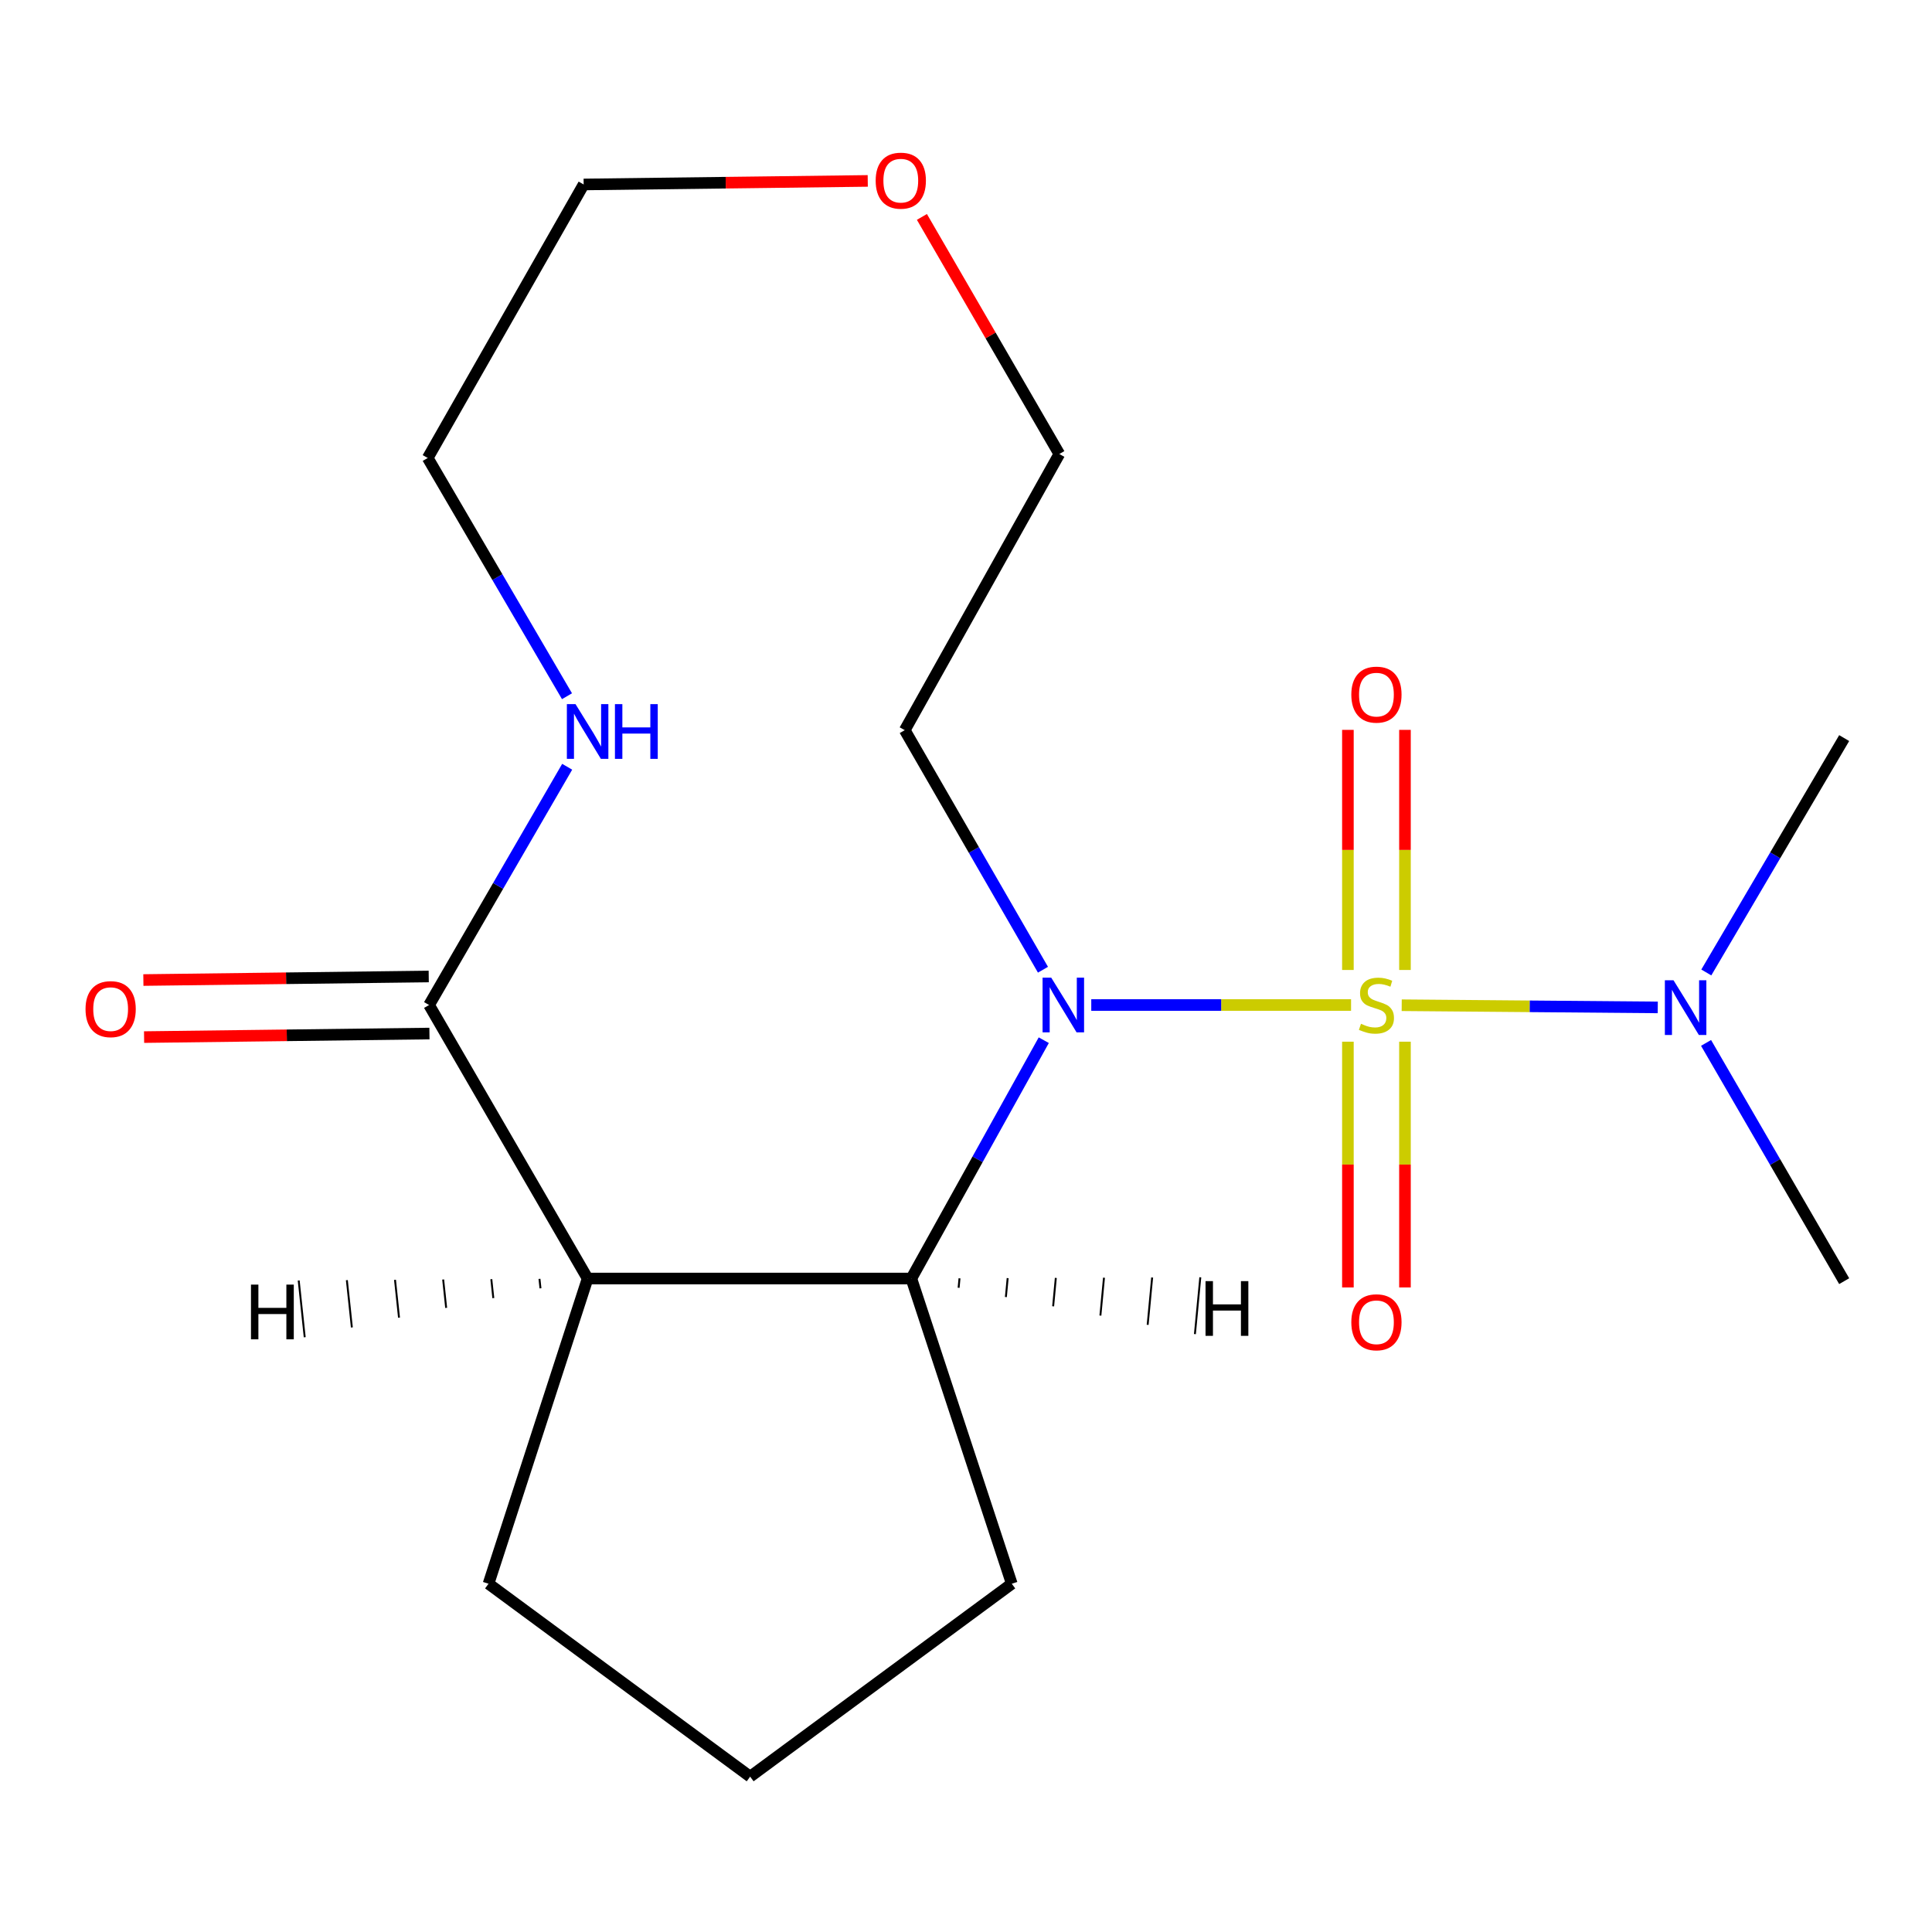 <?xml version='1.0' encoding='iso-8859-1'?>
<svg version='1.1' baseProfile='full'
              xmlns='http://www.w3.org/2000/svg'
                      xmlns:rdkit='http://www.rdkit.org/xml'
                      xmlns:xlink='http://www.w3.org/1999/xlink'
                  xml:space='preserve'
width='1000px' height='1000px' viewBox='0 0 1000 1000'>
<!-- END OF HEADER -->
<rect style='opacity:1.0;fill:#FFFFFF;stroke:none' width='1000' height='1000' x='0' y='0'> </rect>
<path class='bond-0' d='M 699.308,520.193 L 632.073,520.193' style='fill:none;fill-rule:evenodd;stroke:#CCCC00;stroke-width:6px;stroke-linecap:butt;stroke-linejoin:miter;stroke-opacity:1' />
<path class='bond-0' d='M 632.073,520.193 L 564.838,520.193' style='fill:none;fill-rule:evenodd;stroke:#0000FF;stroke-width:6px;stroke-linecap:butt;stroke-linejoin:miter;stroke-opacity:1' />
<path class='bond-4' d='M 725.521,520.304 L 791.789,520.868' style='fill:none;fill-rule:evenodd;stroke:#CCCC00;stroke-width:6px;stroke-linecap:butt;stroke-linejoin:miter;stroke-opacity:1' />
<path class='bond-4' d='M 791.789,520.868 L 858.057,521.432' style='fill:none;fill-rule:evenodd;stroke:#0000FF;stroke-width:6px;stroke-linecap:butt;stroke-linejoin:miter;stroke-opacity:1' />
<path class='bond-5' d='M 727.208,502.054 L 727.208,439.918' style='fill:none;fill-rule:evenodd;stroke:#CCCC00;stroke-width:6px;stroke-linecap:butt;stroke-linejoin:miter;stroke-opacity:1' />
<path class='bond-5' d='M 727.208,439.918 L 727.208,377.781' style='fill:none;fill-rule:evenodd;stroke:#FF0000;stroke-width:6px;stroke-linecap:butt;stroke-linejoin:miter;stroke-opacity:1' />
<path class='bond-5' d='M 697.673,502.054 L 697.673,439.918' style='fill:none;fill-rule:evenodd;stroke:#CCCC00;stroke-width:6px;stroke-linecap:butt;stroke-linejoin:miter;stroke-opacity:1' />
<path class='bond-5' d='M 697.673,439.918 L 697.673,377.781' style='fill:none;fill-rule:evenodd;stroke:#FF0000;stroke-width:6px;stroke-linecap:butt;stroke-linejoin:miter;stroke-opacity:1' />
<path class='bond-6' d='M 697.673,539.176 L 697.673,602.776' style='fill:none;fill-rule:evenodd;stroke:#CCCC00;stroke-width:6px;stroke-linecap:butt;stroke-linejoin:miter;stroke-opacity:1' />
<path class='bond-6' d='M 697.673,602.776 L 697.673,666.377' style='fill:none;fill-rule:evenodd;stroke:#FF0000;stroke-width:6px;stroke-linecap:butt;stroke-linejoin:miter;stroke-opacity:1' />
<path class='bond-6' d='M 727.208,539.176 L 727.208,602.776' style='fill:none;fill-rule:evenodd;stroke:#CCCC00;stroke-width:6px;stroke-linecap:butt;stroke-linejoin:miter;stroke-opacity:1' />
<path class='bond-6' d='M 727.208,602.776 L 727.208,666.377' style='fill:none;fill-rule:evenodd;stroke:#FF0000;stroke-width:6px;stroke-linecap:butt;stroke-linejoin:miter;stroke-opacity:1' />
<path class='bond-2' d='M 540.257,538.402 L 505.985,600.083' style='fill:none;fill-rule:evenodd;stroke:#0000FF;stroke-width:6px;stroke-linecap:butt;stroke-linejoin:miter;stroke-opacity:1' />
<path class='bond-2' d='M 505.985,600.083 L 471.713,661.764' style='fill:none;fill-rule:evenodd;stroke:#000000;stroke-width:6px;stroke-linecap:butt;stroke-linejoin:miter;stroke-opacity:1' />
<path class='bond-9' d='M 539.837,501.927 L 504.068,439.929' style='fill:none;fill-rule:evenodd;stroke:#0000FF;stroke-width:6px;stroke-linecap:butt;stroke-linejoin:miter;stroke-opacity:1' />
<path class='bond-9' d='M 504.068,439.929 L 468.3,377.932' style='fill:none;fill-rule:evenodd;stroke:#000000;stroke-width:6px;stroke-linecap:butt;stroke-linejoin:miter;stroke-opacity:1' />
<path class='bond-1' d='M 304.151,661.764 L 471.713,661.764' style='fill:none;fill-rule:evenodd;stroke:#000000;stroke-width:6px;stroke-linecap:butt;stroke-linejoin:miter;stroke-opacity:1' />
<path class='bond-3' d='M 304.151,661.764 L 222.093,520.193' style='fill:none;fill-rule:evenodd;stroke:#000000;stroke-width:6px;stroke-linecap:butt;stroke-linejoin:miter;stroke-opacity:1' />
<path class='bond-11' d='M 304.151,661.764 L 252.858,819.744' style='fill:none;fill-rule:evenodd;stroke:#000000;stroke-width:6px;stroke-linecap:butt;stroke-linejoin:miter;stroke-opacity:1' />
<path class='bond-21' d='M 279.227,661.933 L 279.746,666.828' style='fill:none;fill-rule:evenodd;stroke:#000000;stroke-width:1.0px;stroke-linecap:butt;stroke-linejoin:miter;stroke-opacity:1' />
<path class='bond-21' d='M 254.303,662.101 L 255.341,671.892' style='fill:none;fill-rule:evenodd;stroke:#000000;stroke-width:1.0px;stroke-linecap:butt;stroke-linejoin:miter;stroke-opacity:1' />
<path class='bond-21' d='M 229.379,662.27 L 230.937,676.955' style='fill:none;fill-rule:evenodd;stroke:#000000;stroke-width:1.0px;stroke-linecap:butt;stroke-linejoin:miter;stroke-opacity:1' />
<path class='bond-21' d='M 204.455,662.439 L 206.532,682.019' style='fill:none;fill-rule:evenodd;stroke:#000000;stroke-width:1.0px;stroke-linecap:butt;stroke-linejoin:miter;stroke-opacity:1' />
<path class='bond-21' d='M 179.531,662.608 L 182.127,687.083' style='fill:none;fill-rule:evenodd;stroke:#000000;stroke-width:1.0px;stroke-linecap:butt;stroke-linejoin:miter;stroke-opacity:1' />
<path class='bond-21' d='M 154.607,662.777 L 157.723,692.147' style='fill:none;fill-rule:evenodd;stroke:#000000;stroke-width:1.0px;stroke-linecap:butt;stroke-linejoin:miter;stroke-opacity:1' />
<path class='bond-12' d='M 471.713,661.764 L 523.695,819.744' style='fill:none;fill-rule:evenodd;stroke:#000000;stroke-width:6px;stroke-linecap:butt;stroke-linejoin:miter;stroke-opacity:1' />
<path class='bond-22' d='M 496.175,666.558 L 496.64,661.658' style='fill:none;fill-rule:evenodd;stroke:#000000;stroke-width:1.0px;stroke-linecap:butt;stroke-linejoin:miter;stroke-opacity:1' />
<path class='bond-22' d='M 520.637,671.352 L 521.567,661.551' style='fill:none;fill-rule:evenodd;stroke:#000000;stroke-width:1.0px;stroke-linecap:butt;stroke-linejoin:miter;stroke-opacity:1' />
<path class='bond-22' d='M 545.099,676.147 L 546.494,661.445' style='fill:none;fill-rule:evenodd;stroke:#000000;stroke-width:1.0px;stroke-linecap:butt;stroke-linejoin:miter;stroke-opacity:1' />
<path class='bond-22' d='M 569.561,680.941 L 571.422,661.339' style='fill:none;fill-rule:evenodd;stroke:#000000;stroke-width:1.0px;stroke-linecap:butt;stroke-linejoin:miter;stroke-opacity:1' />
<path class='bond-22' d='M 594.023,685.735 L 596.349,661.233' style='fill:none;fill-rule:evenodd;stroke:#000000;stroke-width:1.0px;stroke-linecap:butt;stroke-linejoin:miter;stroke-opacity:1' />
<path class='bond-22' d='M 618.485,690.53 L 621.276,661.127' style='fill:none;fill-rule:evenodd;stroke:#000000;stroke-width:1.0px;stroke-linecap:butt;stroke-linejoin:miter;stroke-opacity:1' />
<path class='bond-7' d='M 222.093,520.193 L 257.833,458.532' style='fill:none;fill-rule:evenodd;stroke:#000000;stroke-width:6px;stroke-linecap:butt;stroke-linejoin:miter;stroke-opacity:1' />
<path class='bond-7' d='M 257.833,458.532 L 293.572,396.872' style='fill:none;fill-rule:evenodd;stroke:#0000FF;stroke-width:6px;stroke-linecap:butt;stroke-linejoin:miter;stroke-opacity:1' />
<path class='bond-8' d='M 221.909,505.426 L 148.058,506.345' style='fill:none;fill-rule:evenodd;stroke:#000000;stroke-width:6px;stroke-linecap:butt;stroke-linejoin:miter;stroke-opacity:1' />
<path class='bond-8' d='M 148.058,506.345 L 74.208,507.264' style='fill:none;fill-rule:evenodd;stroke:#FF0000;stroke-width:6px;stroke-linecap:butt;stroke-linejoin:miter;stroke-opacity:1' />
<path class='bond-8' d='M 222.276,534.959 L 148.426,535.878' style='fill:none;fill-rule:evenodd;stroke:#000000;stroke-width:6px;stroke-linecap:butt;stroke-linejoin:miter;stroke-opacity:1' />
<path class='bond-8' d='M 148.426,535.878 L 74.575,536.797' style='fill:none;fill-rule:evenodd;stroke:#FF0000;stroke-width:6px;stroke-linecap:butt;stroke-linejoin:miter;stroke-opacity:1' />
<path class='bond-16' d='M 883.181,503.348 L 918.863,442.691' style='fill:none;fill-rule:evenodd;stroke:#0000FF;stroke-width:6px;stroke-linecap:butt;stroke-linejoin:miter;stroke-opacity:1' />
<path class='bond-16' d='M 918.863,442.691 L 954.545,382.034' style='fill:none;fill-rule:evenodd;stroke:#000000;stroke-width:6px;stroke-linecap:butt;stroke-linejoin:miter;stroke-opacity:1' />
<path class='bond-17' d='M 883.052,539.806 L 918.799,601.466' style='fill:none;fill-rule:evenodd;stroke:#0000FF;stroke-width:6px;stroke-linecap:butt;stroke-linejoin:miter;stroke-opacity:1' />
<path class='bond-17' d='M 918.799,601.466 L 954.545,663.126' style='fill:none;fill-rule:evenodd;stroke:#000000;stroke-width:6px;stroke-linecap:butt;stroke-linejoin:miter;stroke-opacity:1' />
<path class='bond-20' d='M 293.476,360.362 L 257.432,298.706' style='fill:none;fill-rule:evenodd;stroke:#0000FF;stroke-width:6px;stroke-linecap:butt;stroke-linejoin:miter;stroke-opacity:1' />
<path class='bond-20' d='M 257.432,298.706 L 221.387,237.05' style='fill:none;fill-rule:evenodd;stroke:#000000;stroke-width:6px;stroke-linecap:butt;stroke-linejoin:miter;stroke-opacity:1' />
<path class='bond-13' d='M 468.3,377.932 L 548.307,234.999' style='fill:none;fill-rule:evenodd;stroke:#000000;stroke-width:6px;stroke-linecap:butt;stroke-linejoin:miter;stroke-opacity:1' />
<path class='bond-10' d='M 477.176,112.278 L 512.741,173.639' style='fill:none;fill-rule:evenodd;stroke:#FF0000;stroke-width:6px;stroke-linecap:butt;stroke-linejoin:miter;stroke-opacity:1' />
<path class='bond-10' d='M 512.741,173.639 L 548.307,234.999' style='fill:none;fill-rule:evenodd;stroke:#000000;stroke-width:6px;stroke-linecap:butt;stroke-linejoin:miter;stroke-opacity:1' />
<path class='bond-18' d='M 449.145,93.641 L 375.622,94.56' style='fill:none;fill-rule:evenodd;stroke:#FF0000;stroke-width:6px;stroke-linecap:butt;stroke-linejoin:miter;stroke-opacity:1' />
<path class='bond-18' d='M 375.622,94.56 L 302.1,95.479' style='fill:none;fill-rule:evenodd;stroke:#000000;stroke-width:6px;stroke-linecap:butt;stroke-linejoin:miter;stroke-opacity:1' />
<path class='bond-19' d='M 252.858,819.744 L 388.277,919.588' style='fill:none;fill-rule:evenodd;stroke:#000000;stroke-width:6px;stroke-linecap:butt;stroke-linejoin:miter;stroke-opacity:1' />
<path class='bond-14' d='M 523.695,819.744 L 388.277,919.588' style='fill:none;fill-rule:evenodd;stroke:#000000;stroke-width:6px;stroke-linecap:butt;stroke-linejoin:miter;stroke-opacity:1' />
<path class='bond-15' d='M 221.387,237.05 L 302.1,95.479' style='fill:none;fill-rule:evenodd;stroke:#000000;stroke-width:6px;stroke-linecap:butt;stroke-linejoin:miter;stroke-opacity:1' />
<path  class='atom-0' d='M 704.44 529.913
Q 704.76 530.033, 706.08 530.593
Q 707.4 531.153, 708.84 531.513
Q 710.32 531.833, 711.76 531.833
Q 714.44 531.833, 716 530.553
Q 717.56 529.233, 717.56 526.953
Q 717.56 525.393, 716.76 524.433
Q 716 523.473, 714.8 522.953
Q 713.6 522.433, 711.6 521.833
Q 709.08 521.073, 707.56 520.353
Q 706.08 519.633, 705 518.113
Q 703.96 516.593, 703.96 514.033
Q 703.96 510.473, 706.36 508.273
Q 708.8 506.073, 713.6 506.073
Q 716.88 506.073, 720.6 507.633
L 719.68 510.713
Q 716.28 509.313, 713.72 509.313
Q 710.96 509.313, 709.44 510.473
Q 707.92 511.593, 707.96 513.553
Q 707.96 515.073, 708.72 515.993
Q 709.52 516.913, 710.64 517.433
Q 711.8 517.953, 713.72 518.553
Q 716.28 519.353, 717.8 520.153
Q 719.32 520.953, 720.4 522.593
Q 721.52 524.193, 721.52 526.953
Q 721.52 530.873, 718.88 532.993
Q 716.28 535.073, 711.92 535.073
Q 709.4 535.073, 707.48 534.513
Q 705.6 533.993, 703.36 533.073
L 704.44 529.913
' fill='#CCCC00'/>
<path  class='atom-1' d='M 544.115 506.033
L 553.395 521.033
Q 554.315 522.513, 555.795 525.193
Q 557.275 527.873, 557.355 528.033
L 557.355 506.033
L 561.115 506.033
L 561.115 534.353
L 557.235 534.353
L 547.275 517.953
Q 546.115 516.033, 544.875 513.833
Q 543.675 511.633, 543.315 510.953
L 543.315 534.353
L 539.635 534.353
L 539.635 506.033
L 544.115 506.033
' fill='#0000FF'/>
<path  class='atom-5' d='M 866.211 507.394
L 875.491 522.394
Q 876.411 523.874, 877.891 526.554
Q 879.371 529.234, 879.451 529.394
L 879.451 507.394
L 883.211 507.394
L 883.211 535.714
L 879.331 535.714
L 869.371 519.314
Q 868.211 517.394, 866.971 515.194
Q 865.771 512.994, 865.411 512.314
L 865.411 535.714
L 861.731 535.714
L 861.731 507.394
L 866.211 507.394
' fill='#0000FF'/>
<path  class='atom-6' d='M 699.44 359.536
Q 699.44 352.736, 702.8 348.936
Q 706.16 345.136, 712.44 345.136
Q 718.72 345.136, 722.08 348.936
Q 725.44 352.736, 725.44 359.536
Q 725.44 366.416, 722.04 370.336
Q 718.64 374.216, 712.44 374.216
Q 706.2 374.216, 702.8 370.336
Q 699.44 366.456, 699.44 359.536
M 712.44 371.016
Q 716.76 371.016, 719.08 368.136
Q 721.44 365.216, 721.44 359.536
Q 721.44 353.976, 719.08 351.176
Q 716.76 348.336, 712.44 348.336
Q 708.12 348.336, 705.76 351.136
Q 703.44 353.936, 703.44 359.536
Q 703.44 365.256, 705.76 368.136
Q 708.12 371.016, 712.44 371.016
' fill='#FF0000'/>
<path  class='atom-7' d='M 699.44 684.405
Q 699.44 677.605, 702.8 673.805
Q 706.16 670.005, 712.44 670.005
Q 718.72 670.005, 722.08 673.805
Q 725.44 677.605, 725.44 684.405
Q 725.44 691.285, 722.04 695.205
Q 718.64 699.085, 712.44 699.085
Q 706.2 699.085, 702.8 695.205
Q 699.44 691.325, 699.44 684.405
M 712.44 695.885
Q 716.76 695.885, 719.08 693.005
Q 721.44 690.085, 721.44 684.405
Q 721.44 678.845, 719.08 676.045
Q 716.76 673.205, 712.44 673.205
Q 708.12 673.205, 705.76 676.005
Q 703.44 678.805, 703.44 684.405
Q 703.44 690.125, 705.76 693.005
Q 708.12 695.885, 712.44 695.885
' fill='#FF0000'/>
<path  class='atom-8' d='M 297.891 364.461
L 307.171 379.461
Q 308.091 380.941, 309.571 383.621
Q 311.051 386.301, 311.131 386.461
L 311.131 364.461
L 314.891 364.461
L 314.891 392.781
L 311.011 392.781
L 301.051 376.381
Q 299.891 374.461, 298.651 372.261
Q 297.451 370.061, 297.091 369.381
L 297.091 392.781
L 293.411 392.781
L 293.411 364.461
L 297.891 364.461
' fill='#0000FF'/>
<path  class='atom-8' d='M 318.291 364.461
L 322.131 364.461
L 322.131 376.501
L 336.611 376.501
L 336.611 364.461
L 340.451 364.461
L 340.451 392.781
L 336.611 392.781
L 336.611 379.701
L 322.131 379.701
L 322.131 392.781
L 318.291 392.781
L 318.291 364.461
' fill='#0000FF'/>
<path  class='atom-9' d='M 44.271 522.324
Q 44.271 515.524, 47.631 511.724
Q 50.991 507.924, 57.271 507.924
Q 63.551 507.924, 66.911 511.724
Q 70.271 515.524, 70.271 522.324
Q 70.271 529.204, 66.871 533.124
Q 63.471 537.004, 57.271 537.004
Q 51.031 537.004, 47.631 533.124
Q 44.271 529.244, 44.271 522.324
M 57.271 533.804
Q 61.591 533.804, 63.911 530.924
Q 66.271 528.004, 66.271 522.324
Q 66.271 516.764, 63.911 513.964
Q 61.591 511.124, 57.271 511.124
Q 52.951 511.124, 50.591 513.924
Q 48.271 516.724, 48.271 522.324
Q 48.271 528.044, 50.591 530.924
Q 52.951 533.804, 57.271 533.804
' fill='#FF0000'/>
<path  class='atom-11' d='M 453.249 93.508
Q 453.249 86.708, 456.609 82.908
Q 459.969 79.108, 466.249 79.108
Q 472.529 79.108, 475.889 82.908
Q 479.249 86.708, 479.249 93.508
Q 479.249 100.388, 475.849 104.308
Q 472.449 108.188, 466.249 108.188
Q 460.009 108.188, 456.609 104.308
Q 453.249 100.428, 453.249 93.508
M 466.249 104.988
Q 470.569 104.988, 472.889 102.108
Q 475.249 99.188, 475.249 93.508
Q 475.249 87.948, 472.889 85.148
Q 470.569 82.308, 466.249 82.308
Q 461.929 82.308, 459.569 85.108
Q 457.249 87.908, 457.249 93.508
Q 457.249 99.228, 459.569 102.108
Q 461.929 104.988, 466.249 104.988
' fill='#FF0000'/>
<path  class='atom-20' d='M 129.903 664.912
L 133.743 664.912
L 133.743 676.952
L 148.223 676.952
L 148.223 664.912
L 152.063 664.912
L 152.063 693.232
L 148.223 693.232
L 148.223 680.152
L 133.743 680.152
L 133.743 693.232
L 129.903 693.232
L 129.903 664.912
' fill='#000000'/>
<path  class='atom-21' d='M 623.982 663.109
L 627.822 663.109
L 627.822 675.149
L 642.302 675.149
L 642.302 663.109
L 646.142 663.109
L 646.142 691.429
L 642.302 691.429
L 642.302 678.349
L 627.822 678.349
L 627.822 691.429
L 623.982 691.429
L 623.982 663.109
' fill='#000000'/>
</svg>
